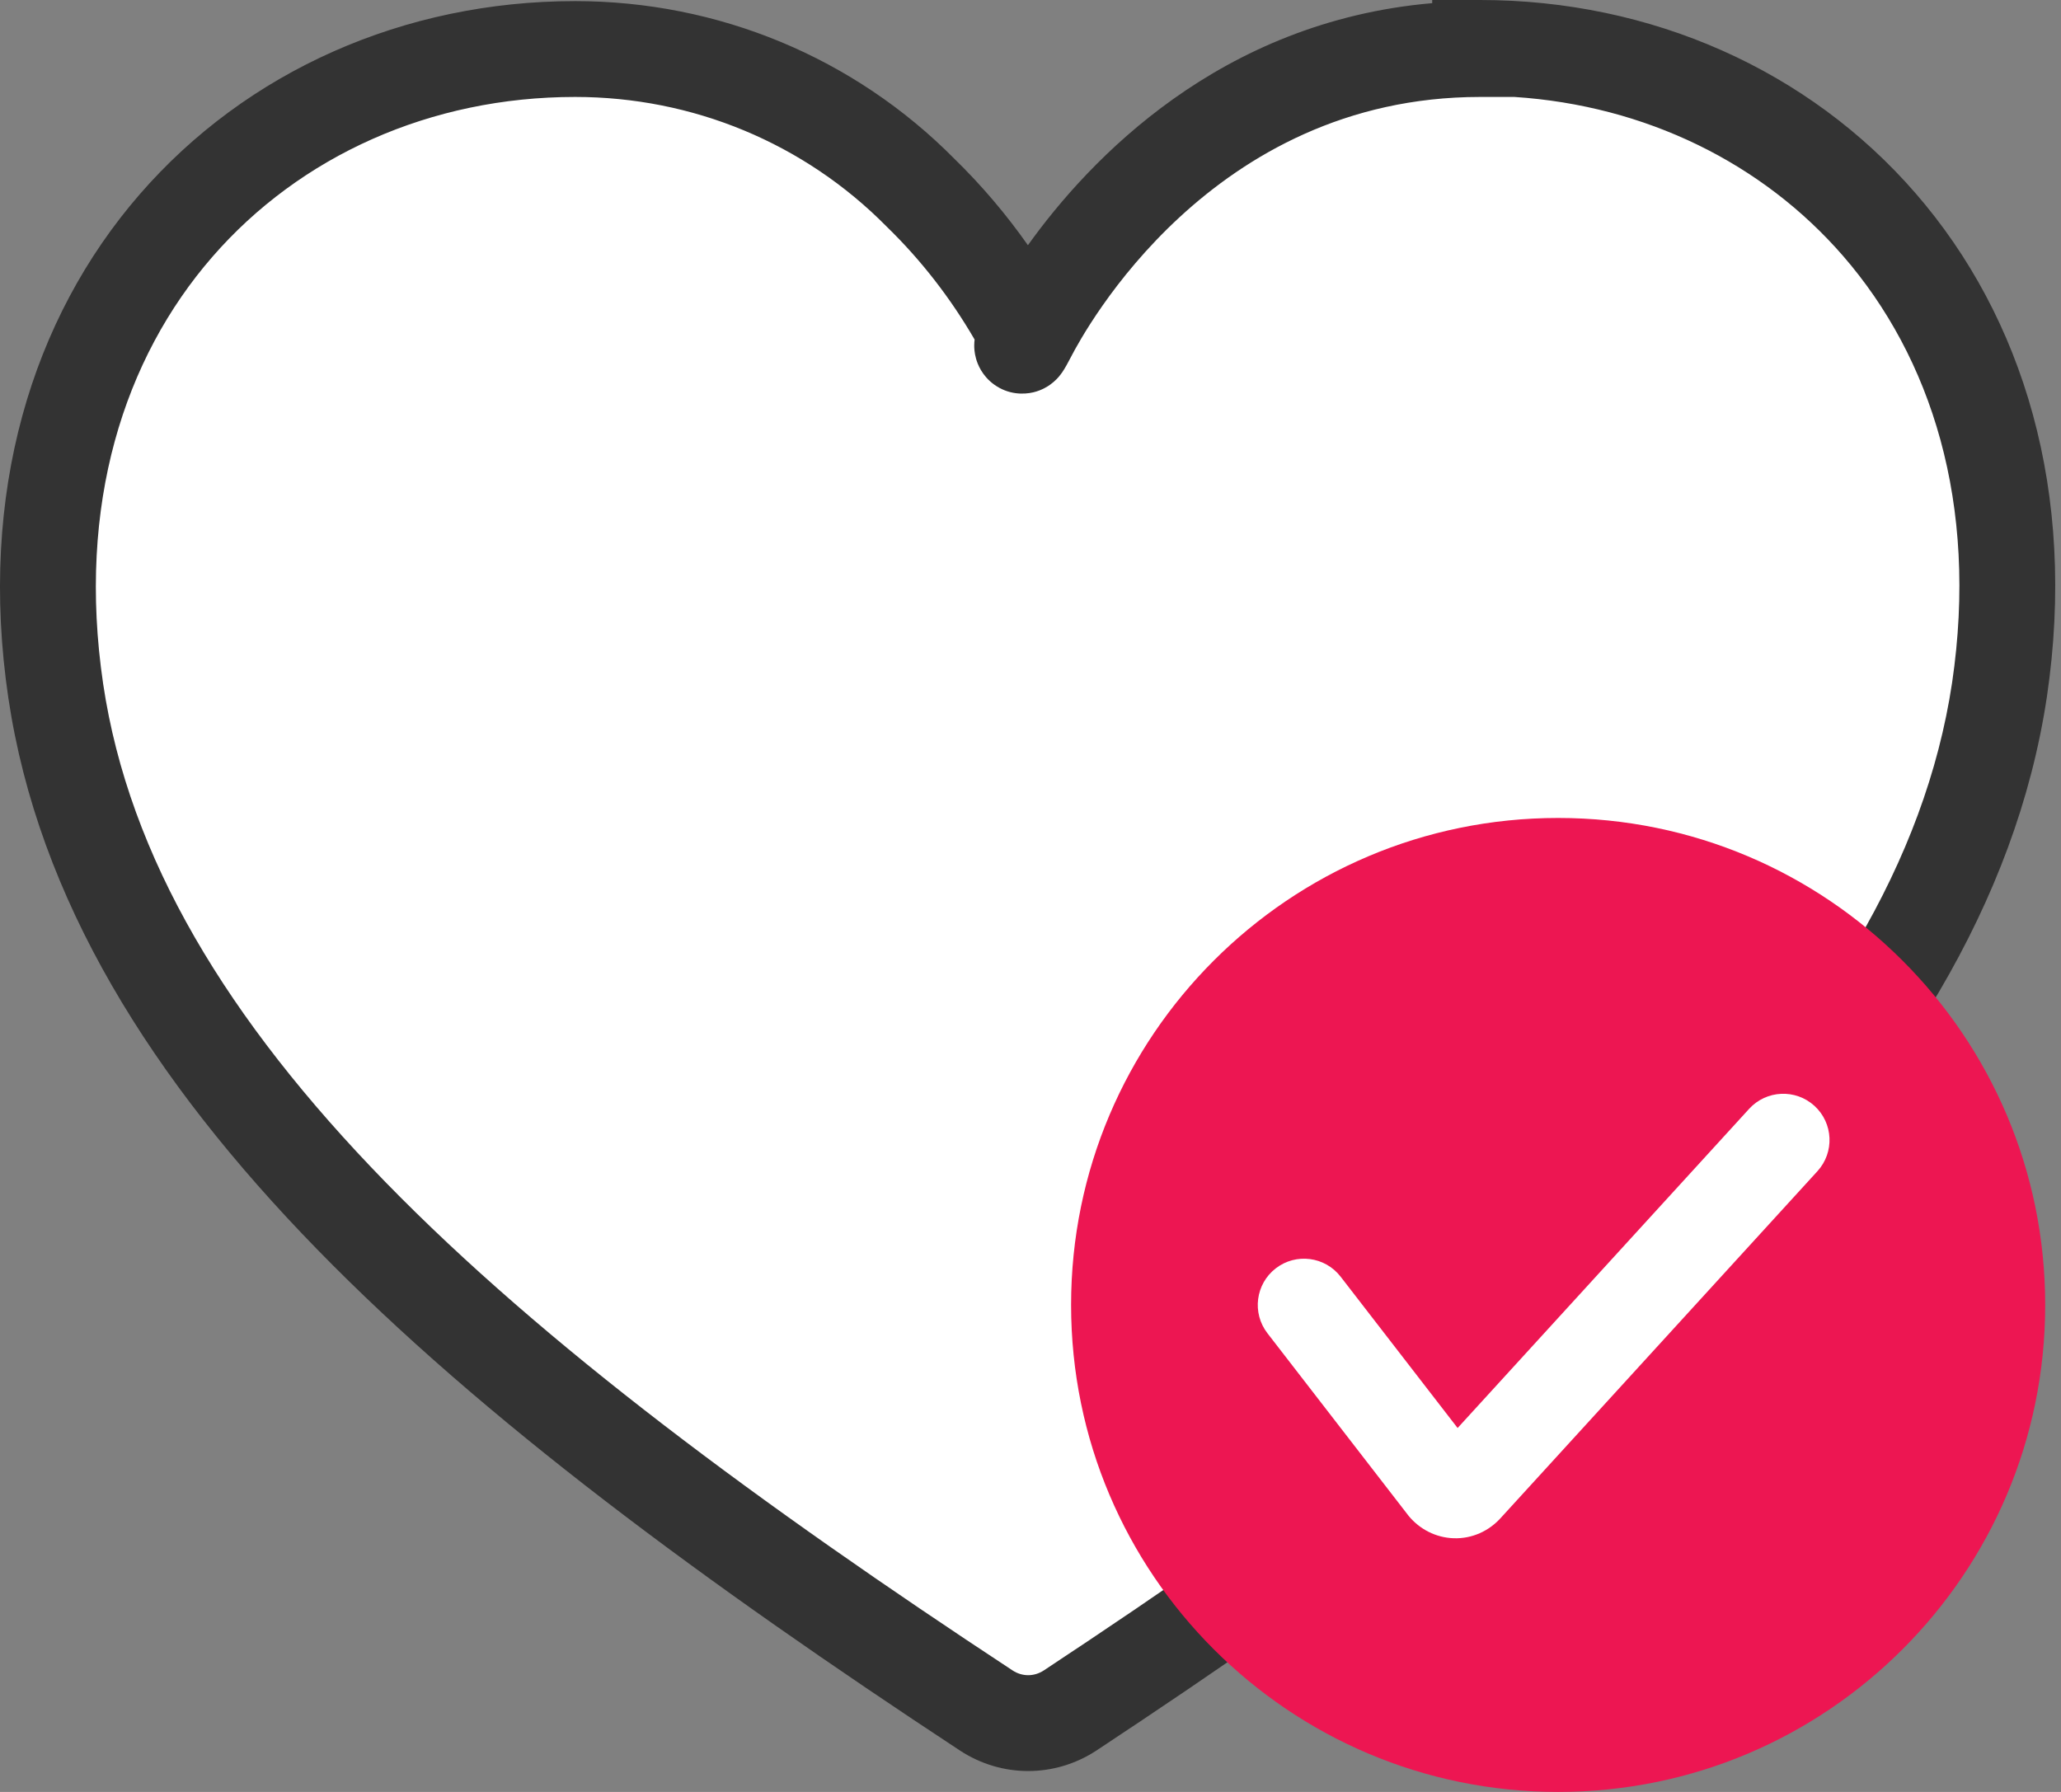 <svg width="115" height="100" viewBox="0 0 115 100" fill="none" xmlns="http://www.w3.org/2000/svg">
<rect x="0" y="0" width="115" height="100" fill="#808080" stroke="none"/>
<path d="M82.588 2.736C65.859 2.736 58.148 17.226 57.401 18.656C56.655 20.087 57.277 18.656 57.277 18.656C55.722 15.733 53.732 13.059 51.369 10.758C46.27 5.597 39.367 2.736 32.091 2.736C14.491 2.736 -0.061 17.102 3.111 38.557C6.22 59.452 26.68 76.803 55.038 95.46C56.469 96.392 58.272 96.392 59.703 95.46C73.446 86.38 85.386 77.612 94.342 68.594C103.794 59.017 109.951 49.253 111.568 38.495C114.74 17.04 100.187 2.674 82.588 2.674V2.736Z" fill="white"/>
<path fill-rule="evenodd" clip-rule="evenodd" d="M79.914 0.176C68.056 1.202 60.79 8.893 57.356 13.684C56.141 11.956 54.769 10.339 53.253 8.861C47.648 3.197 40.066 0.062 32.091 0.062C22.557 0.062 13.767 3.959 7.791 10.849C1.796 17.761 -1.225 27.516 0.465 38.948L0.466 38.951C2.134 50.163 8.43 60.215 17.691 69.715C26.948 79.21 39.349 88.339 53.569 97.694L53.573 97.697L53.578 97.7C55.896 99.212 58.845 99.212 61.163 97.7L61.17 97.695L61.176 97.691C74.957 88.587 87.085 79.697 96.239 70.479L96.245 70.473C105.902 60.688 112.478 50.432 114.212 38.892L114.213 38.886C115.903 27.454 112.883 17.698 106.887 10.787C100.911 3.897 92.122 0 82.588 0H79.914V0.176ZM54.381 18.949C53.042 16.64 51.402 14.523 49.504 12.675L49.485 12.656L49.467 12.638C44.875 7.99 38.659 5.41 32.091 5.41C24.025 5.41 16.739 8.696 11.832 14.353C6.944 19.988 4.275 28.142 5.756 38.165C7.197 47.847 12.686 56.918 21.521 65.981C30.361 75.049 42.367 83.922 56.503 93.222C57.043 93.573 57.697 93.573 58.237 93.223C71.939 84.171 83.688 75.527 92.441 66.713C101.687 57.345 107.423 48.076 108.923 38.1C110.404 28.079 107.734 19.925 102.847 14.291C98.331 9.085 91.801 5.887 84.501 5.41H82.588C67.55 5.41 60.507 18.485 59.772 19.894C59.611 20.203 59.427 20.551 59.263 20.787C59.231 20.832 59.177 20.907 59.105 20.994L59.104 20.995C59.058 21.051 58.882 21.261 58.603 21.462C58.468 21.559 58.141 21.778 57.662 21.893C57.111 22.025 56.261 22.028 55.475 21.463C54.783 20.966 54.542 20.306 54.459 20.006C54.368 19.682 54.36 19.413 54.36 19.285C54.36 19.156 54.37 19.041 54.381 18.949Z" fill="#333333"/>
<path fill-rule="evenodd" clip-rule="evenodd" d="M114.118 72.823C114.118 80.348 111.071 87.126 106.158 92.039C101.245 96.952 94.466 100 86.941 100C79.416 100 72.638 96.952 67.725 92.039C62.812 87.126 59.765 80.348 59.765 72.823C59.765 65.298 62.812 58.52 67.725 53.607C72.638 48.694 79.416 45.647 86.941 45.647C94.466 45.647 101.245 48.694 106.158 53.607C111.071 58.52 114.118 65.298 114.118 72.823Z" fill="#ED1652"/>
<path fill-rule="evenodd" clip-rule="evenodd" d="M101.244 61.714C102.296 62.675 102.37 64.308 101.409 65.36L83.766 84.68C83.096 85.439 82.137 85.879 81.108 85.843C80.102 85.808 79.211 85.328 78.615 84.613L78.585 84.576L70.72 74.402C69.849 73.275 70.056 71.654 71.184 70.782C72.311 69.91 73.932 70.118 74.804 71.246L81.332 79.691L97.598 61.88C98.559 60.827 100.191 60.753 101.244 61.714Z" fill="white"/>
</svg>
